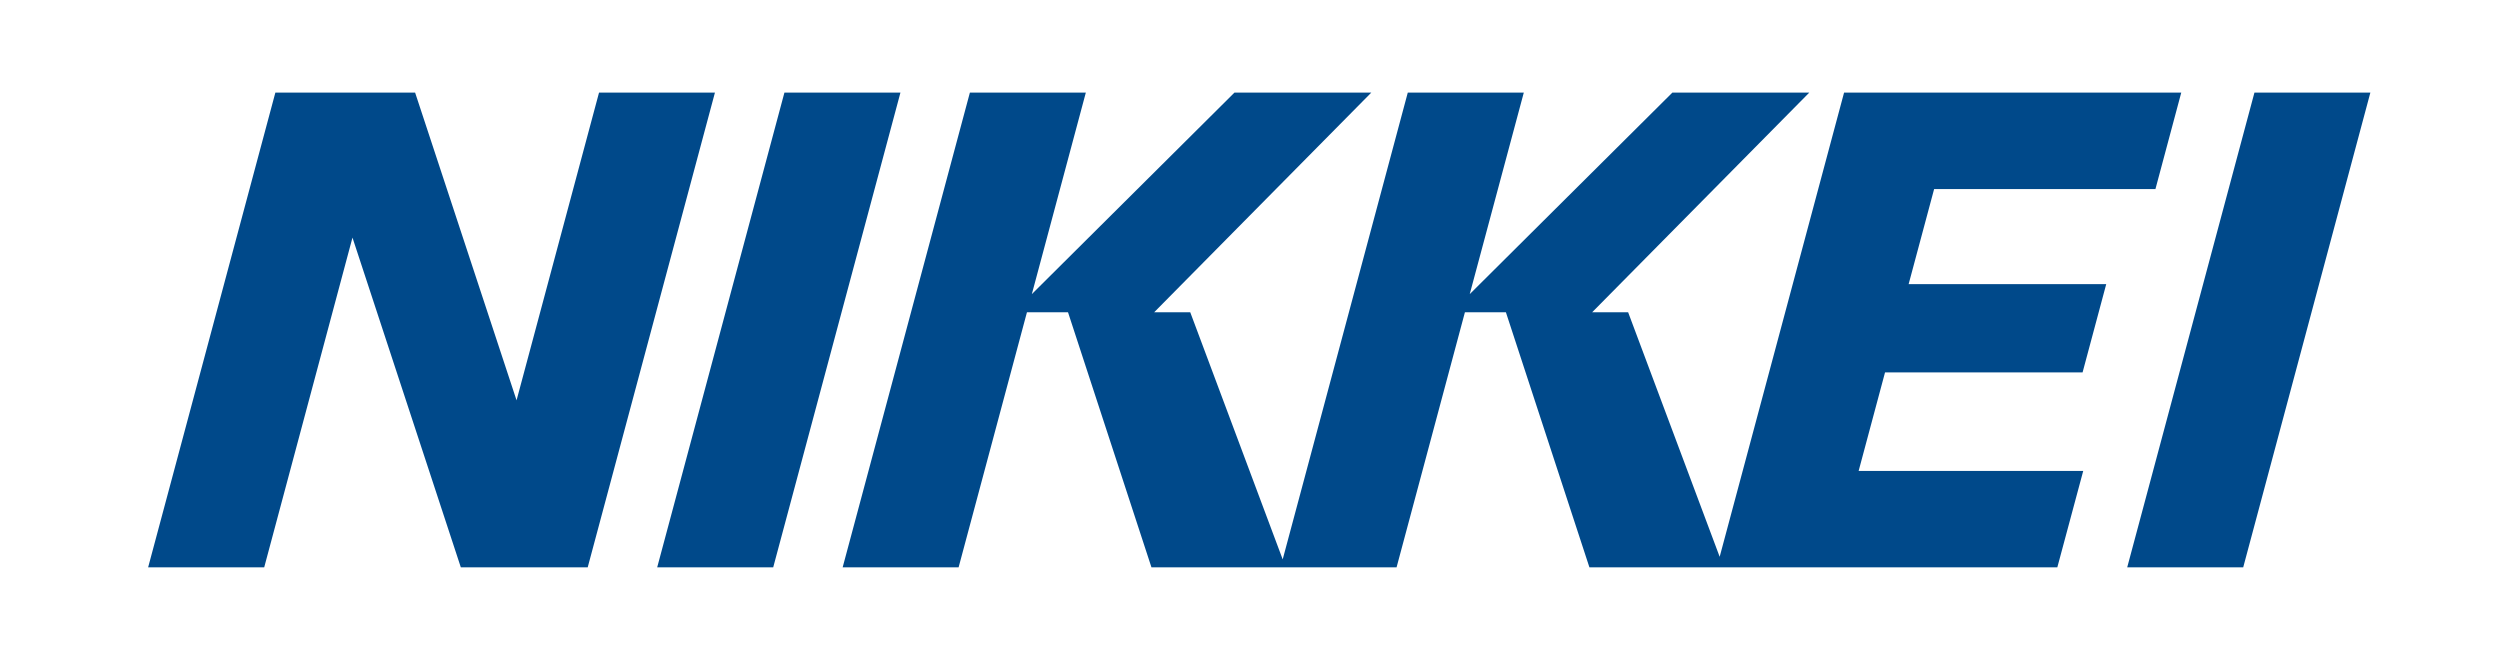 <svg fill="none" height="36" viewBox="0 0 135 36" width="135" xmlns="http://www.w3.org/2000/svg"><g fill="#00498a"><path d="m32.348 5-4.454 16.617-5.478-16.617h-7.546l-6.871 25.637h6.232.028.008l4.767-17.806 5.851 17.806h6.847.004l6.871-25.637z"/><path d="m121.74 5-6.871 25.637h6.264l6.867-25.637z"/><path d="m42.359 5-6.871 25.637h6.265l6.871-25.637z"/><path d="m112.459 20.111 1.277-4.767h-10.67l1.377-5.136h11.951l1.394-5.208h-18.208l-6.718 25.067-4.943-13.204h-1.94-.004l11.726-11.863h-7.393l-10.943 10.883 2.92-10.883h-6.265l-6.755 25.207-4.992-13.345h-1.94-.008l11.726-11.863h-7.389l-10.943 10.883 2.916-10.883h-6.261l-6.871 25.637h.129 6.088.044l3.691-13.774h2.217l4.506 13.774h13.192.044l3.691-13.774h2.213l4.51 13.774h25.267l1.398-5.204h-12.128l1.426-5.321z"/></g></svg>